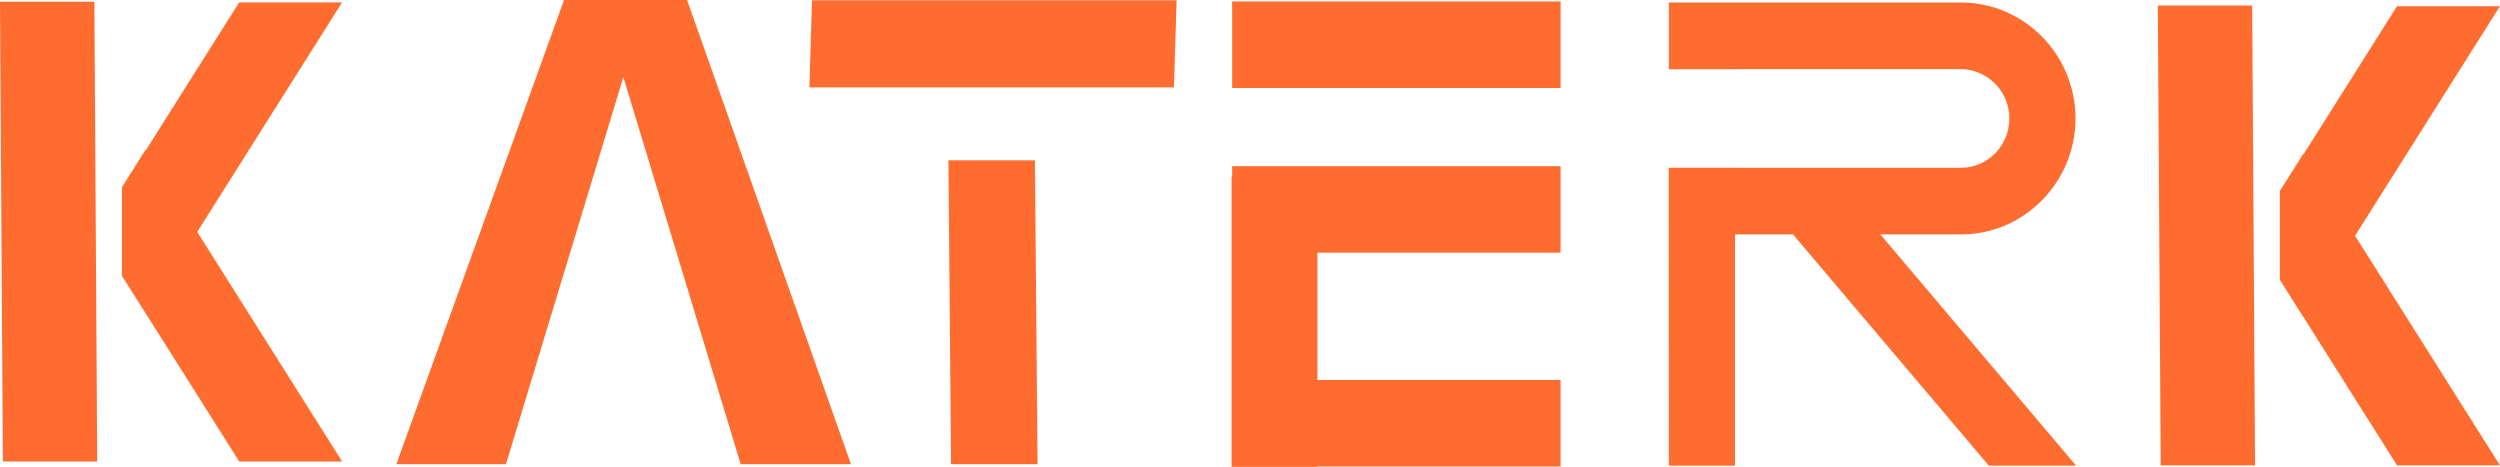 <svg xmlns="http://www.w3.org/2000/svg" fill="none" viewBox="0 0 166 31" height="31" width="166">
<path fill="#FF6C2F" d="M166 30.903H159.166L152.96 21.068L152.955 21.073L151.38 18.577V12.681L152.939 10.209L152.96 10.24L159.16 0.415H165.993L156.376 15.654L166 30.903ZM143.28 0.369H149.545L149.736 30.903H143.47L143.28 0.369ZM132.059 30.921L119.058 15.566H115.203V30.921H110.812L110.802 11.138H115.194L115.203 11.141H130.215C131.971 11.141 133.421 9.681 133.421 7.866C133.421 6.141 132.103 4.725 130.39 4.592H115.203V4.598H110.812V0.166H129.907C129.995 0.166 130.083 0.166 130.215 0.166C134.387 0.166 137.813 3.618 137.813 7.866C137.813 12.114 134.387 15.566 130.215 15.566H124.856L137.857 30.921H132.059ZM87.476 31H81.777V11.742H81.815V11.034H103.623V16.776H87.476V25.23H103.623V30.973H87.476V31ZM81.815 0.099H103.623V5.842H81.815V0.099ZM53.744 5.804L53.917 0.018H78.126L77.951 5.804H53.744ZM49.182 30.821L41.392 5.119L41.275 5.503H41.271C41.271 5.509 41.27 5.514 41.269 5.521L33.596 30.821H26.317L37.453 0H45.622L56.502 30.821H49.182ZM15.887 30.648L9.68 20.812L9.676 20.818L8.101 18.321V12.425L9.66 9.954L9.68 9.984L15.879 0.16H22.713L13.096 15.399L22.721 30.648H15.887ZM0 0.114H6.266L6.455 30.648H0.19L0 0.114ZM68.894 30.825H63.15L62.976 10.648H68.719L68.894 30.825Z" clip-rule="evenodd" fill-rule="evenodd"></path>
</svg>
